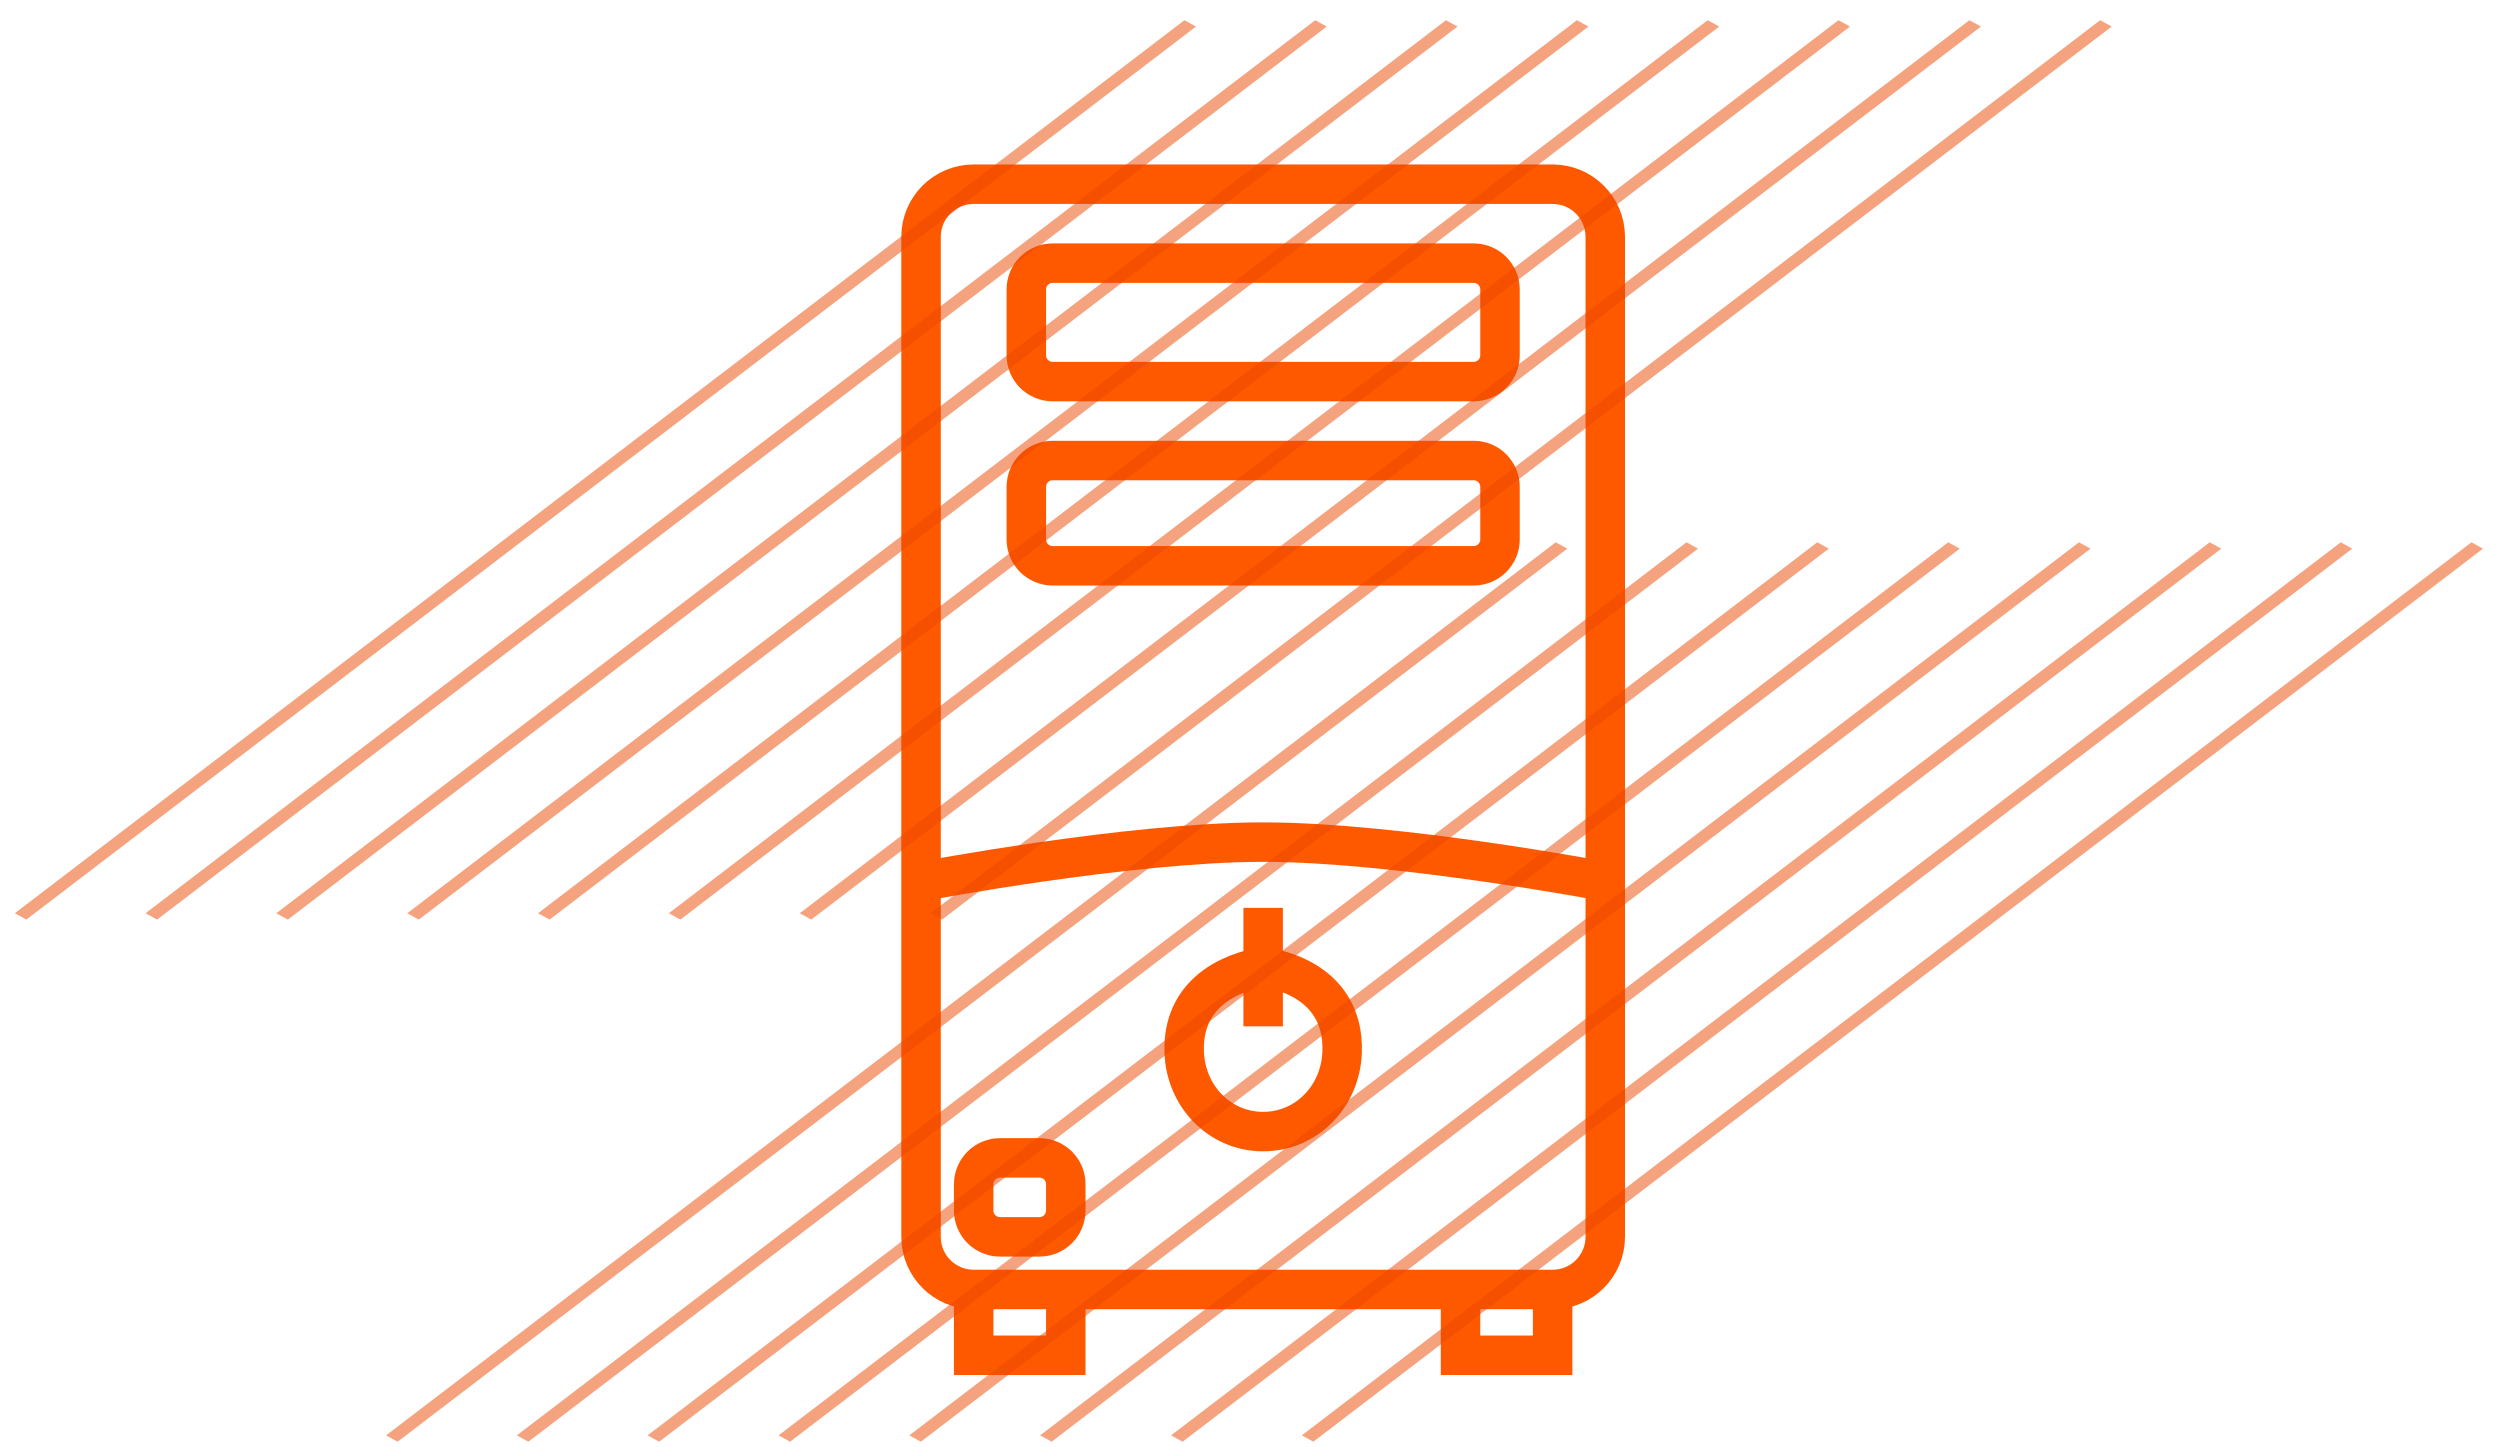 <svg xmlns="http://www.w3.org/2000/svg" width="95" height="55" viewBox="0 0 95 55" fill="none"><path d="M35 33.5V47C35 48.105 35.895 49 37 49V49M35 33.5V9C35 7.895 35.895 7 37 7H59C60.105 7 61 7.895 61 9V33.5M35 33.5C35 33.5 42.889 32 48 32C53.111 32 61 33.5 61 33.5M61 33.5V47C61 48.105 60.105 49 59 49V49M48 34.5V36.75M48 39V36.75M48 36.75C48 36.75 44.883 37.086 45 40C45.066 41.656 46.343 43 48 43C49.657 43 50.934 41.656 51 40C51.119 37.032 48 36.75 48 36.75ZM37 49V51.5H40.5V49M37 49H40.5M40.5 49H48H55.5M55.5 49V51.5H59V49M55.5 49H59M40.5 45V46C40.5 46.552 40.052 47 39.5 47H38C37.448 47 37 46.552 37 46V45C37 44.448 37.448 44 38 44H39.5C40.052 44 40.5 44.448 40.5 45ZM57 18.5V20.5C57 21.052 56.552 21.5 56 21.5H40C39.448 21.5 39 21.052 39 20.5V18.5C39 17.948 39.448 17.5 40 17.5H56C56.552 17.5 57 17.948 57 18.5ZM57 11V13.5C57 14.052 56.552 14.5 56 14.5H40C39.448 14.5 39 14.052 39 13.5V11C39 10.448 39.448 10 40 10H56C56.552 10 57 10.448 57 11Z" stroke="#FF5900" stroke-width="1.5"></path><line y1="-0.25" x2="55.908" y2="-0.25" transform="matrix(0.795 -0.607 0.875 0.483 1 34.945)" stroke="#ED4700" stroke-opacity="0.5" stroke-width="0.5"></line><line y1="-0.25" x2="55.908" y2="-0.25" transform="matrix(0.795 -0.607 0.875 0.483 5.969 34.945)" stroke="#ED4700" stroke-opacity="0.5" stroke-width="0.5"></line><line y1="-0.25" x2="55.908" y2="-0.25" transform="matrix(0.795 -0.607 0.875 0.483 10.938 34.945)" stroke="#ED4700" stroke-opacity="0.5" stroke-width="0.5"></line><line y1="-0.25" x2="55.908" y2="-0.25" transform="matrix(0.795 -0.607 0.875 0.483 15.914 34.945)" stroke="#ED4700" stroke-opacity="0.5" stroke-width="0.5"></line><line y1="-0.25" x2="55.908" y2="-0.25" transform="matrix(0.795 -0.607 0.875 0.483 20.883 34.945)" stroke="#ED4700" stroke-opacity="0.5" stroke-width="0.5"></line><line y1="-0.25" x2="55.908" y2="-0.25" transform="matrix(0.795 -0.607 0.875 0.483 25.852 34.945)" stroke="#ED4700" stroke-opacity="0.5" stroke-width="0.5"></line><line y1="-0.25" x2="55.908" y2="-0.25" transform="matrix(0.795 -0.607 0.875 0.483 30.828 34.945)" stroke="#ED4700" stroke-opacity="0.5" stroke-width="0.5"></line><line y1="-0.25" x2="55.908" y2="-0.25" transform="matrix(0.795 -0.607 0.875 0.483 35.797 34.945)" stroke="#ED4700" stroke-opacity="0.5" stroke-width="0.5"></line><line y1="-0.25" x2="55.908" y2="-0.25" transform="matrix(0.795 -0.607 0.875 0.483 15.109 54.785)" stroke="#ED4700" stroke-opacity="0.5" stroke-width="0.5"></line><line y1="-0.25" x2="55.908" y2="-0.25" transform="matrix(0.795 -0.607 0.875 0.483 20.078 54.785)" stroke="#ED4700" stroke-opacity="0.5" stroke-width="0.5"></line><line y1="-0.25" x2="55.908" y2="-0.25" transform="matrix(0.795 -0.607 0.875 0.483 25.047 54.785)" stroke="#ED4700" stroke-opacity="0.5" stroke-width="0.5"></line><line y1="-0.25" x2="55.908" y2="-0.25" transform="matrix(0.795 -0.607 0.875 0.483 30.023 54.785)" stroke="#ED4700" stroke-opacity="0.5" stroke-width="0.5"></line><line y1="-0.25" x2="55.908" y2="-0.25" transform="matrix(0.795 -0.607 0.875 0.483 34.992 54.785)" stroke="#ED4700" stroke-opacity="0.5" stroke-width="0.5"></line><line y1="-0.25" x2="55.908" y2="-0.25" transform="matrix(0.795 -0.607 0.875 0.483 39.961 54.785)" stroke="#ED4700" stroke-opacity="0.5" stroke-width="0.5"></line><line y1="-0.25" x2="55.908" y2="-0.25" transform="matrix(0.795 -0.607 0.875 0.483 44.938 54.785)" stroke="#ED4700" stroke-opacity="0.5" stroke-width="0.5"></line><line y1="-0.25" x2="55.908" y2="-0.25" transform="matrix(0.795 -0.607 0.875 0.483 49.906 54.785)" stroke="#ED4700" stroke-opacity="0.5" stroke-width="0.5"></line></svg>